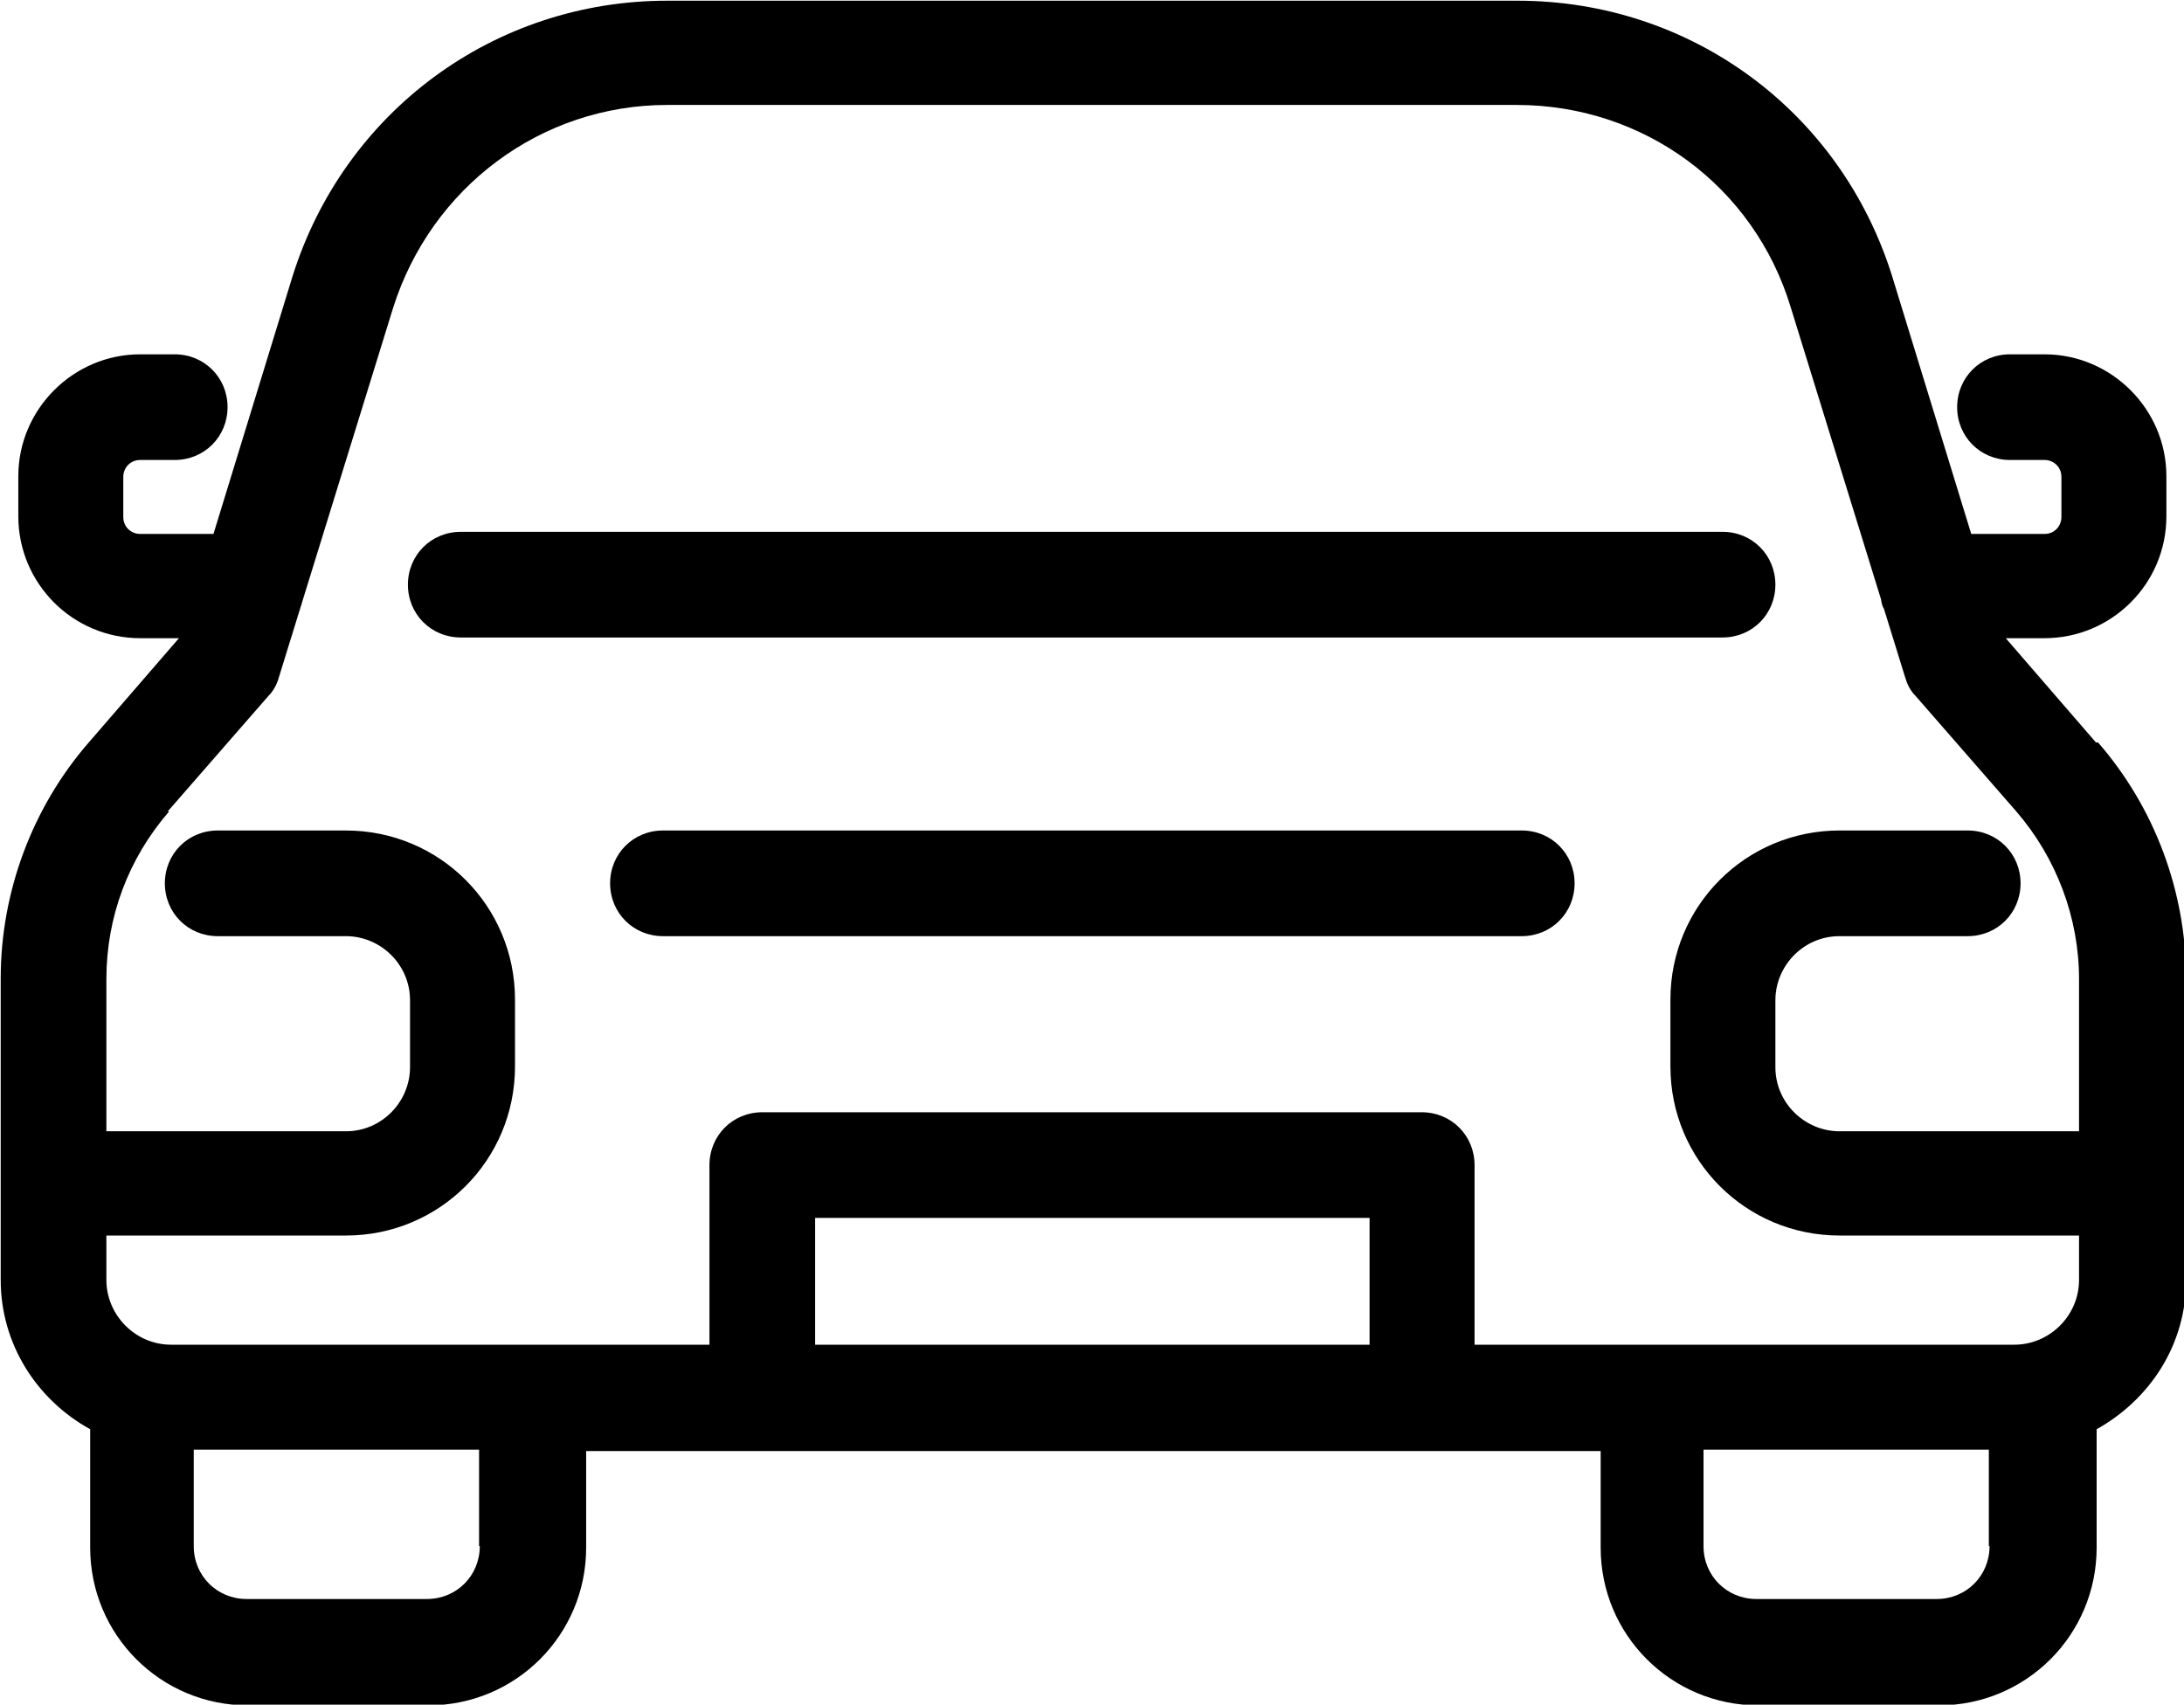 <?xml version="1.0" encoding="UTF-8"?>
<svg id="Layer_2" data-name="Layer 2" xmlns="http://www.w3.org/2000/svg" viewBox="0 0 31 24.2">
  <g id="Layer_1-2" data-name="Layer 1">
    <g>
      <path d="M29.75,10.54l-1.28-1.48h.55c.95,0,1.73-.77,1.73-1.73v-.57c0-.95-.78-1.73-1.73-1.73h-.49c-.42,0-.75.33-.75.75s.33.75.75.75h.49c.13,0,.24.1.24.24v.57c0,.13-.1.24-.24.24h-1.04l-1.12-3.65c-.73-2.35-2.86-3.92-5.32-3.92h-12.07c-2.46,0-4.59,1.58-5.32,3.92l-1.12,3.65h-1.04c-.13,0-.24-.1-.24-.24v-.57c0-.13.1-.24.24-.24h.49c.42,0,.75-.33.75-.75s-.33-.75-.75-.75h-.49c-.95,0-1.73.78-1.73,1.73v.57c0,.95.77,1.73,1.73,1.73h.55l-1.28,1.48c-.8.92-1.25,2.12-1.25,3.35v4.28c0,.91.51,1.7,1.27,2.12v1.68c0,1.24,1,2.24,2.24,2.24h2.56c1.24,0,2.24-1,2.24-2.24v-1.37h14.4v1.37c0,1.24,1,2.24,2.24,2.24h2.56c1.24,0,2.24-1,2.24-2.24v-1.68c.75-.42,1.27-1.19,1.27-2.12v-4.28c0-1.24-.45-2.43-1.25-3.35ZM2.38,11.52l1.43-1.64c.07-.07.12-.16.15-.27l.3-.97s.03-.09.04-.13l1.28-4.14c.54-1.71,2.1-2.88,3.89-2.88h12.06c1.8,0,3.37,1.15,3.89,2.88l1.28,4.14s.01.09.04.13l.3.97c.03.1.07.19.15.27l1.43,1.64c.57.66.89,1.51.89,2.38v2.16h-3.4c-.49,0-.91-.4-.91-.91v-.95c0-.49.4-.91.91-.91h1.82c.42,0,.75-.33.75-.75s-.33-.75-.75-.75h-1.82c-1.33,0-2.4,1.07-2.4,2.4v.95c0,1.33,1.07,2.4,2.4,2.4h3.4v.63c0,.51-.42.92-.92.92h-7.66v-2.55c0-.42-.33-.75-.75-.75h-9.36c-.42,0-.75.33-.75.75v2.55H2.43c-.51,0-.92-.42-.92-.92v-.63h3.4c1.33,0,2.4-1.07,2.4-2.4v-.95c0-1.33-1.07-2.4-2.4-2.4h-1.82c-.42,0-.75.33-.75.75s.33.75.75.75h1.82c.49,0,.91.4.91.91v.95c0,.49-.4.91-.91.91H1.51v-2.16c0-.88.31-1.71.89-2.38h-.01ZM6.81,21.95c0,.42-.33.75-.75.75h-2.56c-.42,0-.75-.33-.75-.75v-1.37h4.05v1.37ZM11.57,19.09v-1.8h7.87v1.8h-7.87ZM28.24,21.95c0,.42-.33.75-.75.75h-2.56c-.42,0-.75-.33-.75-.75v-1.37h4.05v1.37Z"/>
      <path d="M6.54,9.05h17.91c.42,0,.75-.33.75-.75s-.33-.75-.75-.75H6.54c-.42,0-.75.33-.75.75s.33.75.75.75Z"/>
      <path d="M21.6,11.79h-12.19c-.42,0-.75.33-.75.75s.33.75.75.75h12.19c.42,0,.75-.33.75-.75s-.33-.75-.75-.75Z"/>
    </g>
  </g>
</svg>